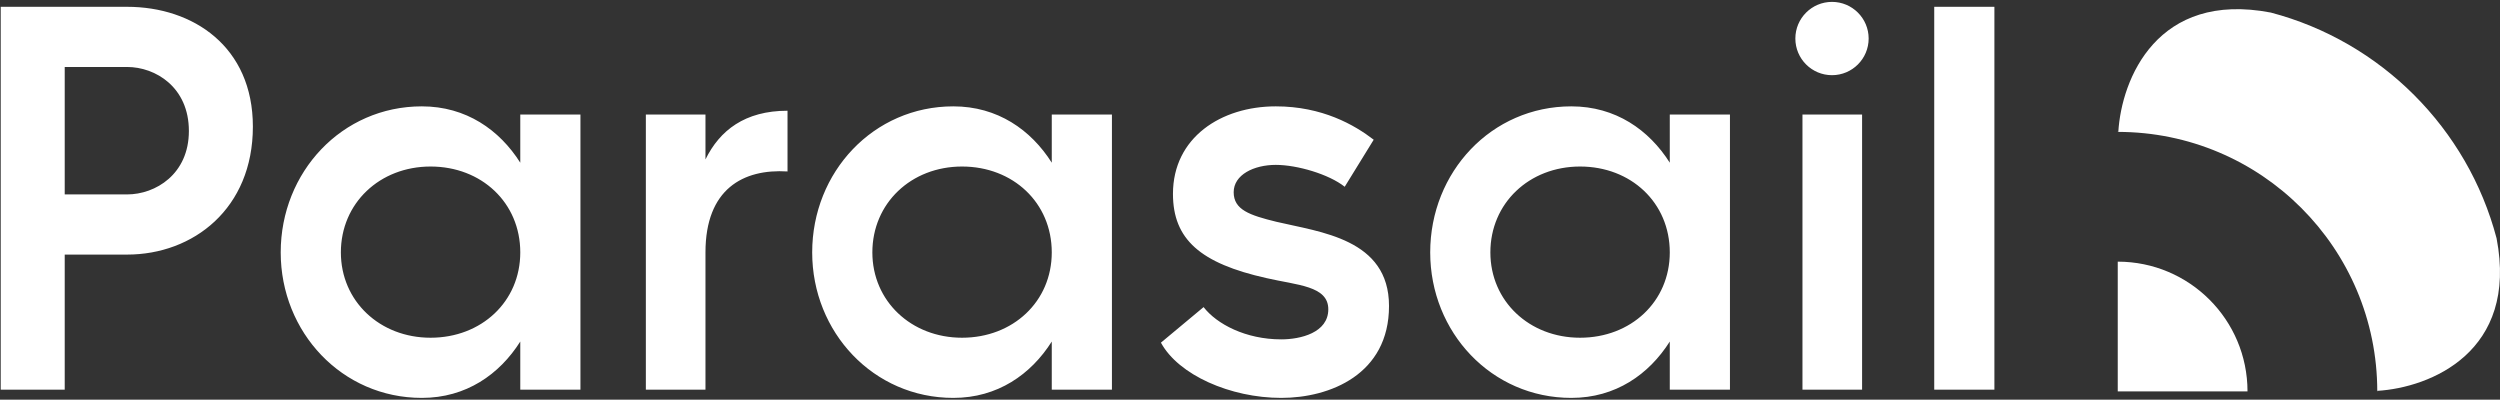 <svg width="932" height="149" viewBox="0 0 932 149" fill="none" xmlns="http://www.w3.org/2000/svg">
<rect x="0" y="0" width="932" height="149" fill="#333333" stroke="none"/>
<path d="M0.27 145.277V2.538H47.373C72.047 2.538 94.273 17.424 94.273 47.195C94.273 77.782 72.047 94.91 47.373 94.91H24.127V145.277H0.27ZM24.127 72.48H47.373C57.977 72.48 70.415 64.936 70.415 48.826C70.415 32.513 57.977 24.969 47.373 24.969H24.127V72.48ZM157.256 148.336C127.485 148.336 104.647 123.866 104.647 94.095C104.647 64.12 127.485 39.65 157.256 39.65C173.773 39.65 186.212 48.419 193.96 60.654V42.709H216.39V145.277H193.96V127.332C186.212 139.567 173.773 148.336 157.256 148.336ZM127.077 94.095C127.077 112.243 141.555 125.905 160.519 125.905C179.483 125.905 193.96 112.447 193.96 94.095C193.96 75.539 179.483 62.08 160.519 62.08C141.555 62.08 127.077 75.743 127.077 94.095ZM240.774 145.277V42.709H263V59.429C268.302 48.622 277.682 41.281 293.588 41.281V63.916C277.071 62.896 263 70.441 263 94.095V145.277H240.774ZM355.394 148.336C325.623 148.336 302.784 123.866 302.784 94.095C302.784 64.12 325.623 39.65 355.394 39.65C371.911 39.65 384.349 48.419 392.098 60.654V42.709H414.528V145.277H392.098V127.332C384.349 139.567 371.911 148.336 355.394 148.336ZM325.215 94.095C325.215 112.243 339.692 125.905 358.656 125.905C377.62 125.905 392.098 112.447 392.098 94.095C392.098 75.539 377.62 62.08 358.656 62.08C339.692 62.08 325.215 75.743 325.215 94.095ZM477.655 148.336C458.691 148.336 439.319 139.771 432.794 127.74L448.699 114.486C453.593 120.808 464.4 126.517 477.655 126.517C484.791 126.517 495.191 124.07 495.191 115.301C495.191 106.534 483.568 106.33 472.149 103.679C447.475 98.173 437.28 89.201 437.28 72.276C437.28 51.273 455.225 39.65 475.615 39.65C492.948 39.65 504.978 46.583 512.116 52.089L501.308 69.626C495.395 64.936 483.568 61.469 475.615 61.469C467.459 61.469 459.914 65.139 459.914 71.664C459.914 78.19 465.828 80.228 475.819 82.676C492.132 86.55 517.825 88.997 517.825 114.078C517.825 139.567 495.803 148.336 477.655 148.336ZM585.79 148.336C556.019 148.336 533.181 123.866 533.181 94.095C533.181 64.12 556.019 39.65 585.79 39.65C602.307 39.65 614.745 48.419 622.495 60.654V42.709H644.925V145.277H622.495V127.332C614.745 139.567 602.307 148.336 585.79 148.336ZM555.611 94.095C555.611 112.243 570.089 125.905 589.053 125.905C608.016 125.905 622.495 112.447 622.495 94.095C622.495 75.539 608.016 62.08 589.053 62.08C570.089 62.08 555.611 75.743 555.611 94.095ZM671.959 145.277V42.709H694.185V145.277H671.959ZM669.308 14.365C669.308 6.82 675.425 0.703 682.97 0.703C690.515 0.703 696.632 6.82 696.632 14.365C696.632 21.91 690.515 28.027 682.97 28.027C675.425 28.027 669.308 21.91 669.308 14.365ZM721.081 145.277V2.538H743.512V145.277H721.081Z" fill="white"/>
<path d="M789.496 97.544C816.213 97.544 837.871 119.203 837.871 145.919H789.496V97.544Z" fill="white"/>
<path fill-rule="evenodd" clip-rule="evenodd" d="M789.496 49.064V49.172C842.931 49.173 886.246 92.489 886.246 145.92H886.354L886.246 145.709C906.026 144.522 938.878 131.176 930.722 88.819C919.908 47.789 887.593 15.485 846.557 4.684C804.231 -3.437 790.894 29.396 789.711 49.169L789.496 49.064Z" fill="white"/>
</svg>
